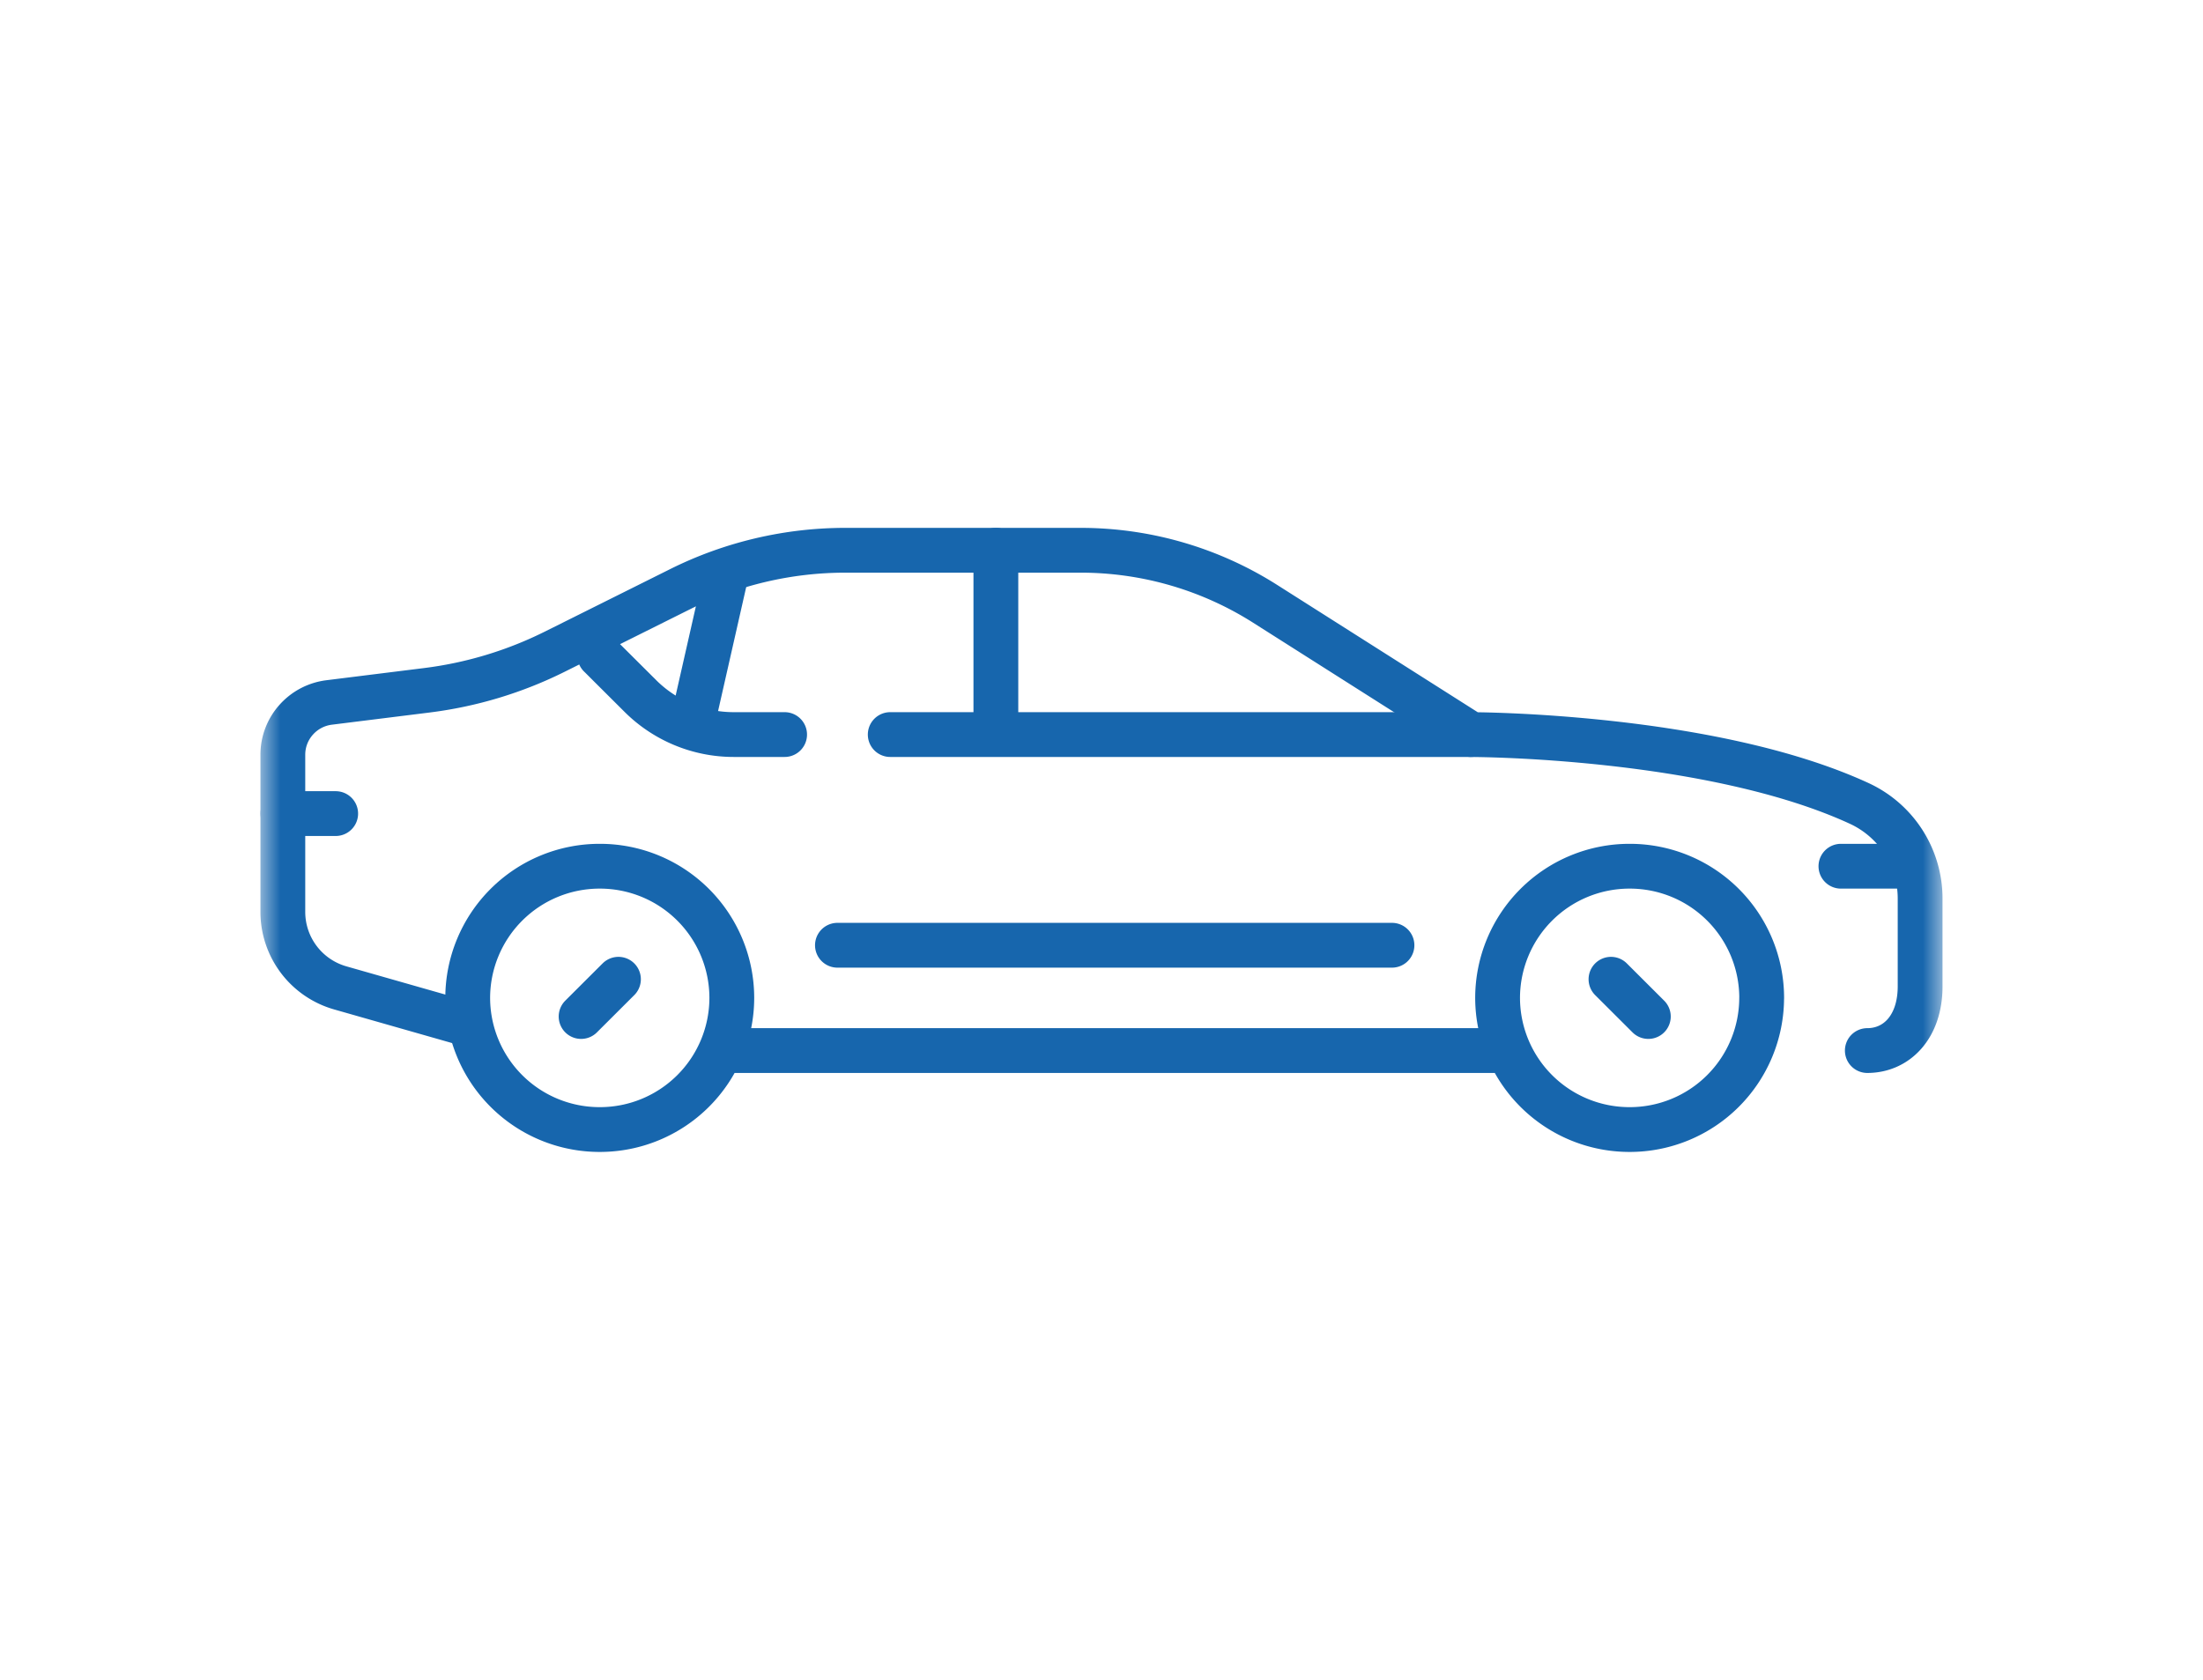 <svg width="59" height="45" fill="none" xmlns="http://www.w3.org/2000/svg"><g clip-path="url(#clip0_237_1390)"><mask id="a" style="mask-type:luminance" maskUnits="userSpaceOnUse" x="6" y="-1" width="47" height="47"><path d="M6.914-.027h45.172v45.054H6.914V-.027z" fill="#fff"/></mask><g mask="url(#a)" stroke="#1766AD" stroke-width="1.2" stroke-miterlimit="10" stroke-linecap="round" stroke-linejoin="round"><path d="M19.599 26.732a3.532 3.532 0 01-3.537 3.527 3.532 3.532 0 01-3.536-3.527 3.532 3.532 0 013.537-3.527 3.531 3.531 0 013.536 3.527zm0 1.411h20.51m-23.546-1.91l-1 .998m31.617-.499a3.532 3.532 0 01-3.535 3.527 3.532 3.532 0 01-3.537-3.527 3.532 3.532 0 013.537-3.527 3.531 3.531 0 013.536 3.527zm-4.035-.499l1 .998"/><path d="M12.526 27.438l-3.411-.973a2.117 2.117 0 01-1.54-2.034v-4.213c0-.711.532-1.311 1.24-1.4l2.616-.326a10.627 10.627 0 003.428-1.035l3.356-1.674a9.922 9.922 0 014.428-1.042h6.301c1.749 0 3.461.497 4.936 1.433l5.521 3.505s6.411 0 10.41 1.852a2.805 2.805 0 011.613 2.55v2.342c0 1.092-.633 1.72-1.414 1.72"/><path d="M21.013 19.678H19.65a3.541 3.541 0 01-2.5-1.033l-1.087-1.083m23.338 2.116H23.842m-1.414 5.644h14.851M7.576 21.795H8.99m40.313 1.41h1.709m-24.341-3.527v-4.937m-8.133 4.651l.92-4.057"/></g></g><defs><clipPath id="clip0_237_1390"><path fill="#fff" transform="matrix(-1 0 0 1 59 0)" d="M0 0h59v45H0z"/></clipPath></defs></svg>